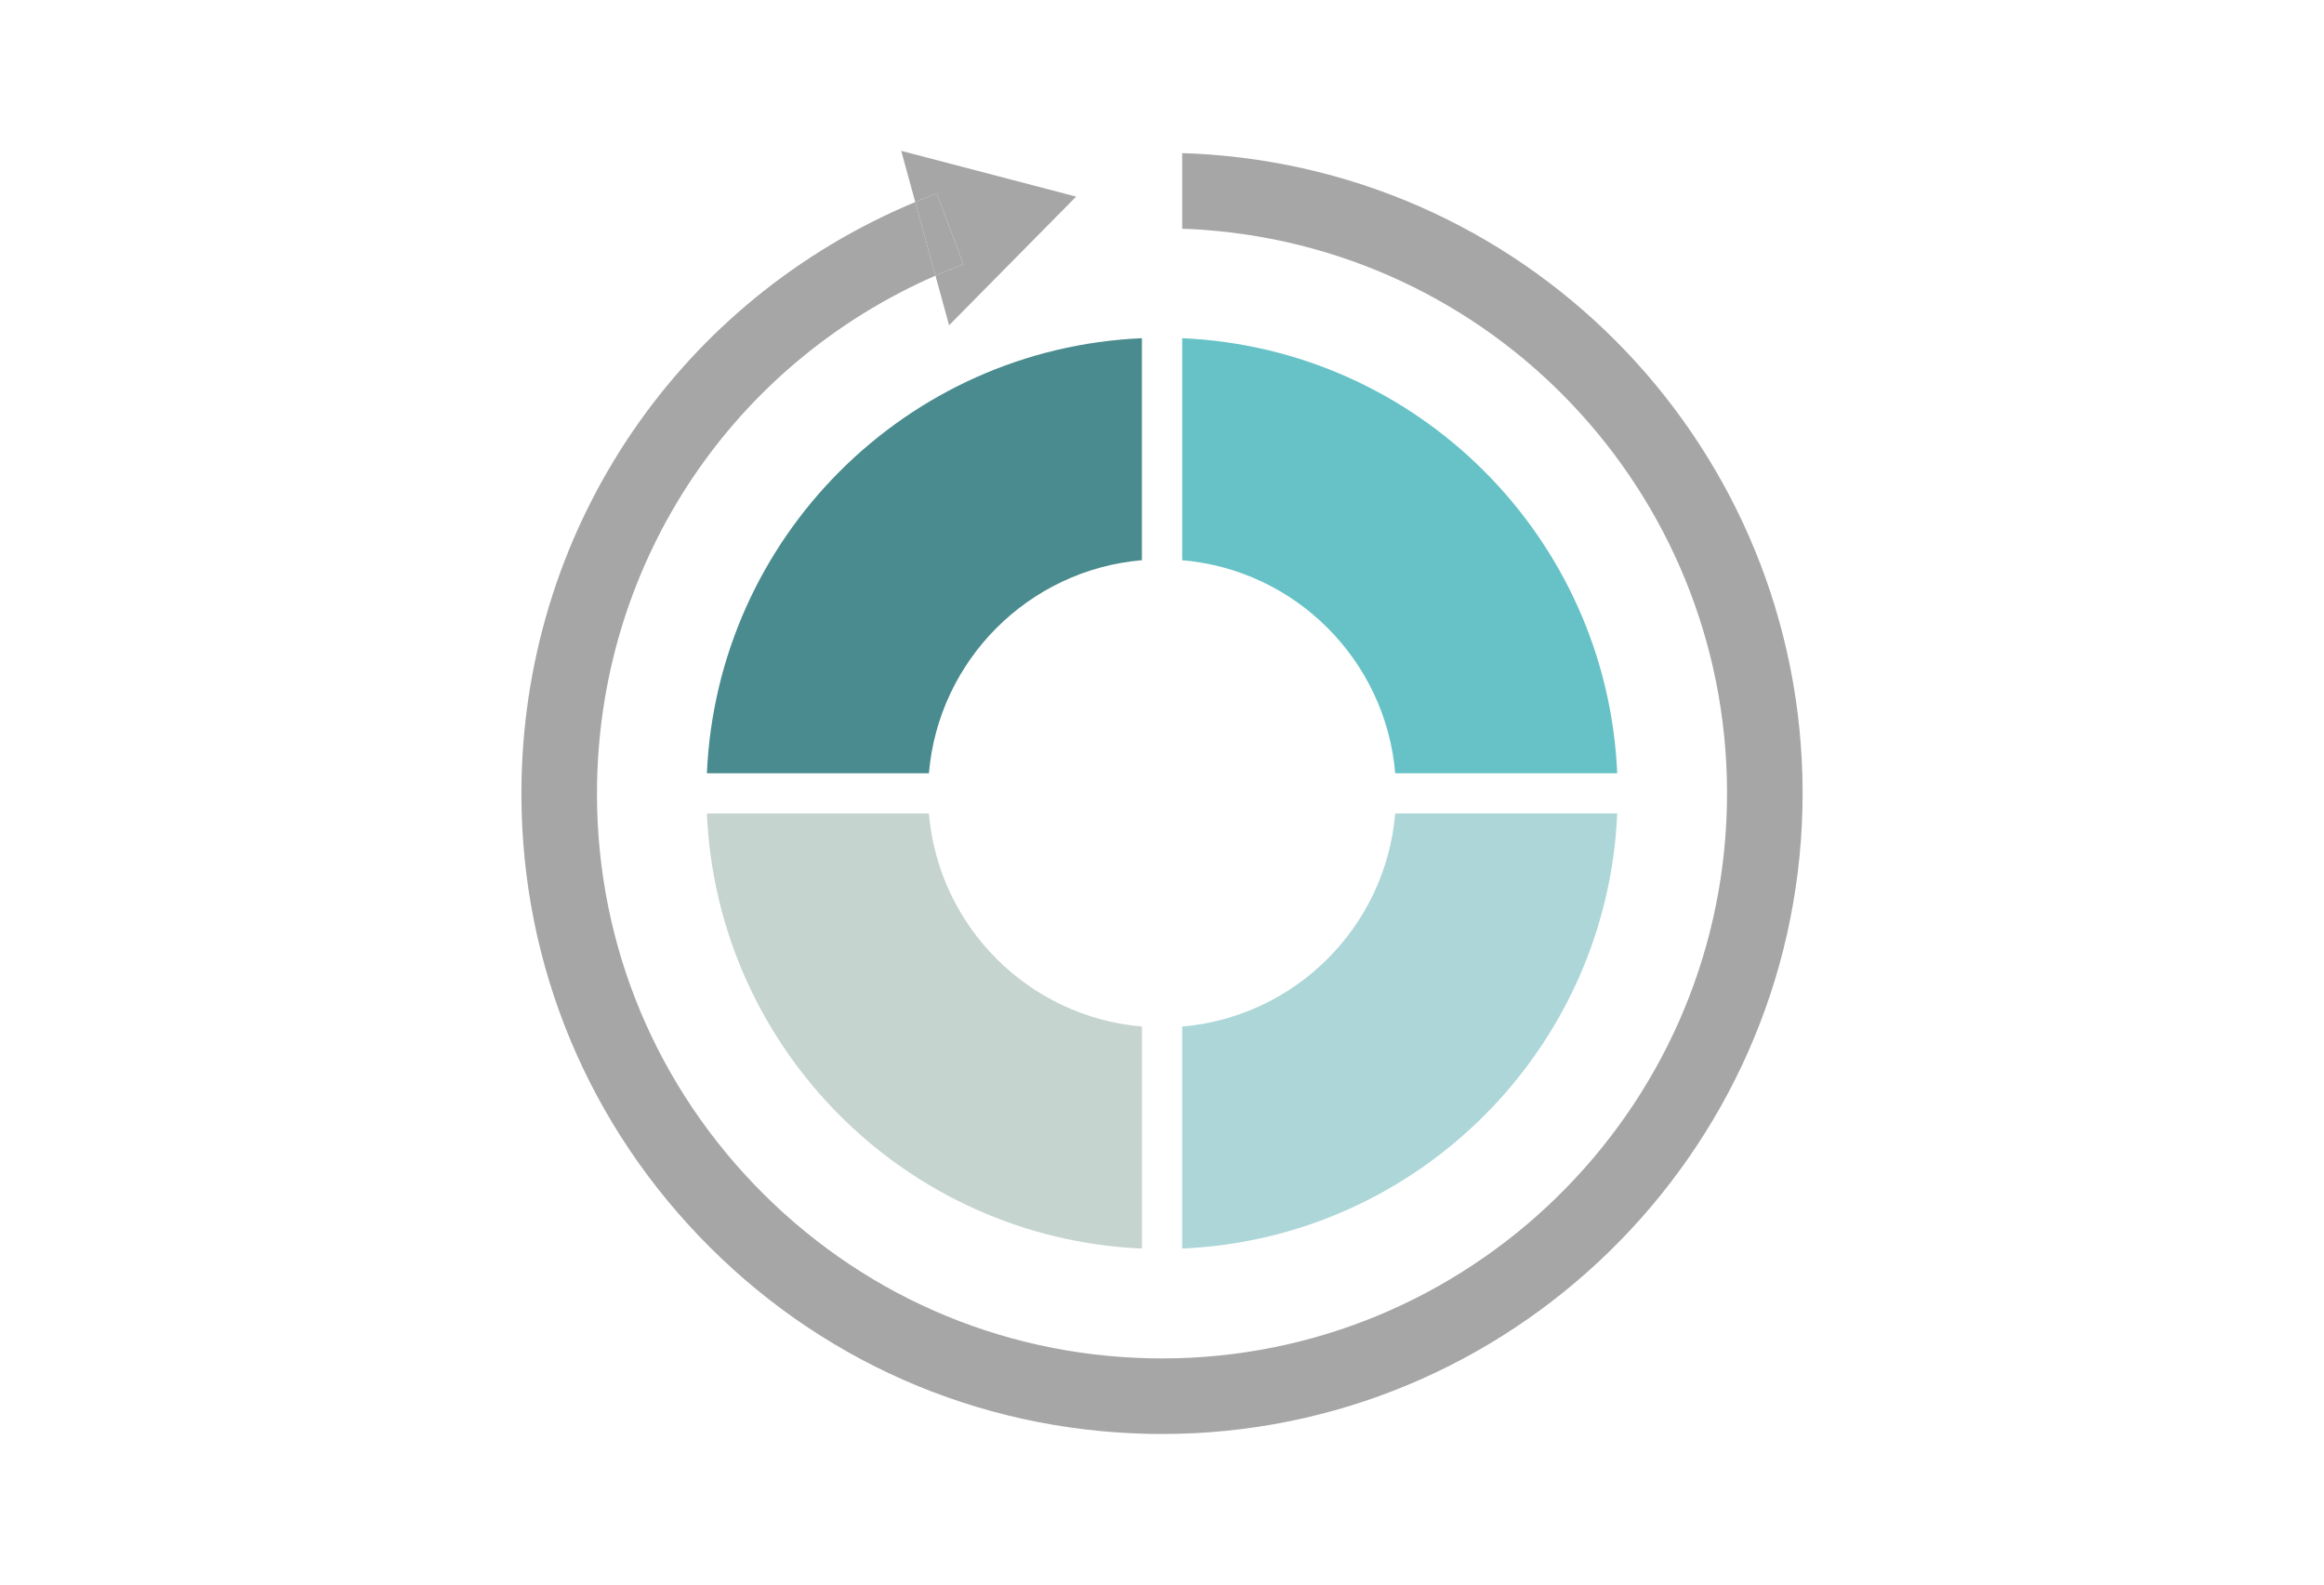 <?xml version="1.0" encoding="UTF-8"?><svg id="_レイヤー_1" xmlns="http://www.w3.org/2000/svg" width="403.03" height="274.84" viewBox="0 0 403.03 274.84"><defs><style>.cls-1{fill:none;}.cls-2{fill:#c5d4ce;}.cls-3{fill:#a6a6a6;}.cls-4{fill:#acd6d8;}.cls-5{fill:#66c2c6;}.cls-6{fill:#498b8e;}</style></defs><path class="cls-4" d="M205.016,178.021v38.5c40.862-1.777,73.668-34.584,75.445-75.445h-38.499c-1.674,19.633-17.313,35.272-36.947,36.946Z"/><path class="cls-5" d="M241.962,134.095h38.499c-1.777-40.862-34.584-73.668-75.445-75.445v38.5c19.634,1.673,35.273,17.312,36.947,36.946Z"/><path class="cls-6" d="M198.035,97.149v-38.5c-40.862,1.777-73.668,34.584-75.445,75.445h38.5c1.674-19.633,17.312-35.272,36.945-36.946Z"/><path class="cls-2" d="M161.09,141.076h-38.501c1.777,40.862,34.584,73.668,75.445,75.445v-38.5c-19.633-1.674-35.271-17.313-36.945-36.946Z"/><path class="cls-3" d="M209.774,26.798c-1.568-.116-3.164-.191-4.758-.242v13.111c1.271.045,2.541.107,3.793.199,51.987,3.834,91.814,47.699,90.672,99.865-1.168,53.293-44.89,95.846-97.934,95.843-.722,0-1.452-.008-2.178-.024-26.167-.573-50.545-11.302-68.643-30.211-18.097-18.908-27.749-43.732-27.175-69.9.844-38.52,23.7-72.365,58.68-87.636l-3.504-12.765c-40.649,16.934-67.306,55.802-68.277,100.113-.651,29.667,10.291,57.812,30.809,79.249,20.518,21.438,48.155,33.601,77.823,34.252.826.018,1.646.027,2.468.027,60.134-.002,109.707-48.243,111.032-108.659,1.296-59.144-43.864-108.876-102.807-113.222Z"/><path class="cls-3" d="M167.065,45.823c-1.639.616-3.245,1.286-4.835,1.98l2.361,8.602,22.037-22.31-30.339-7.934,2.437,8.877c1.231-.513,2.472-1.009,3.729-1.481l4.61,12.266Z"/><path class="cls-3" d="M167.065,45.823l-4.61-12.266c-1.256.472-2.498.969-3.729,1.481l3.504,12.765c1.59-.694,3.196-1.364,4.835-1.98Z"/><rect class="cls-1" width="403.03" height="274.84"/></svg>